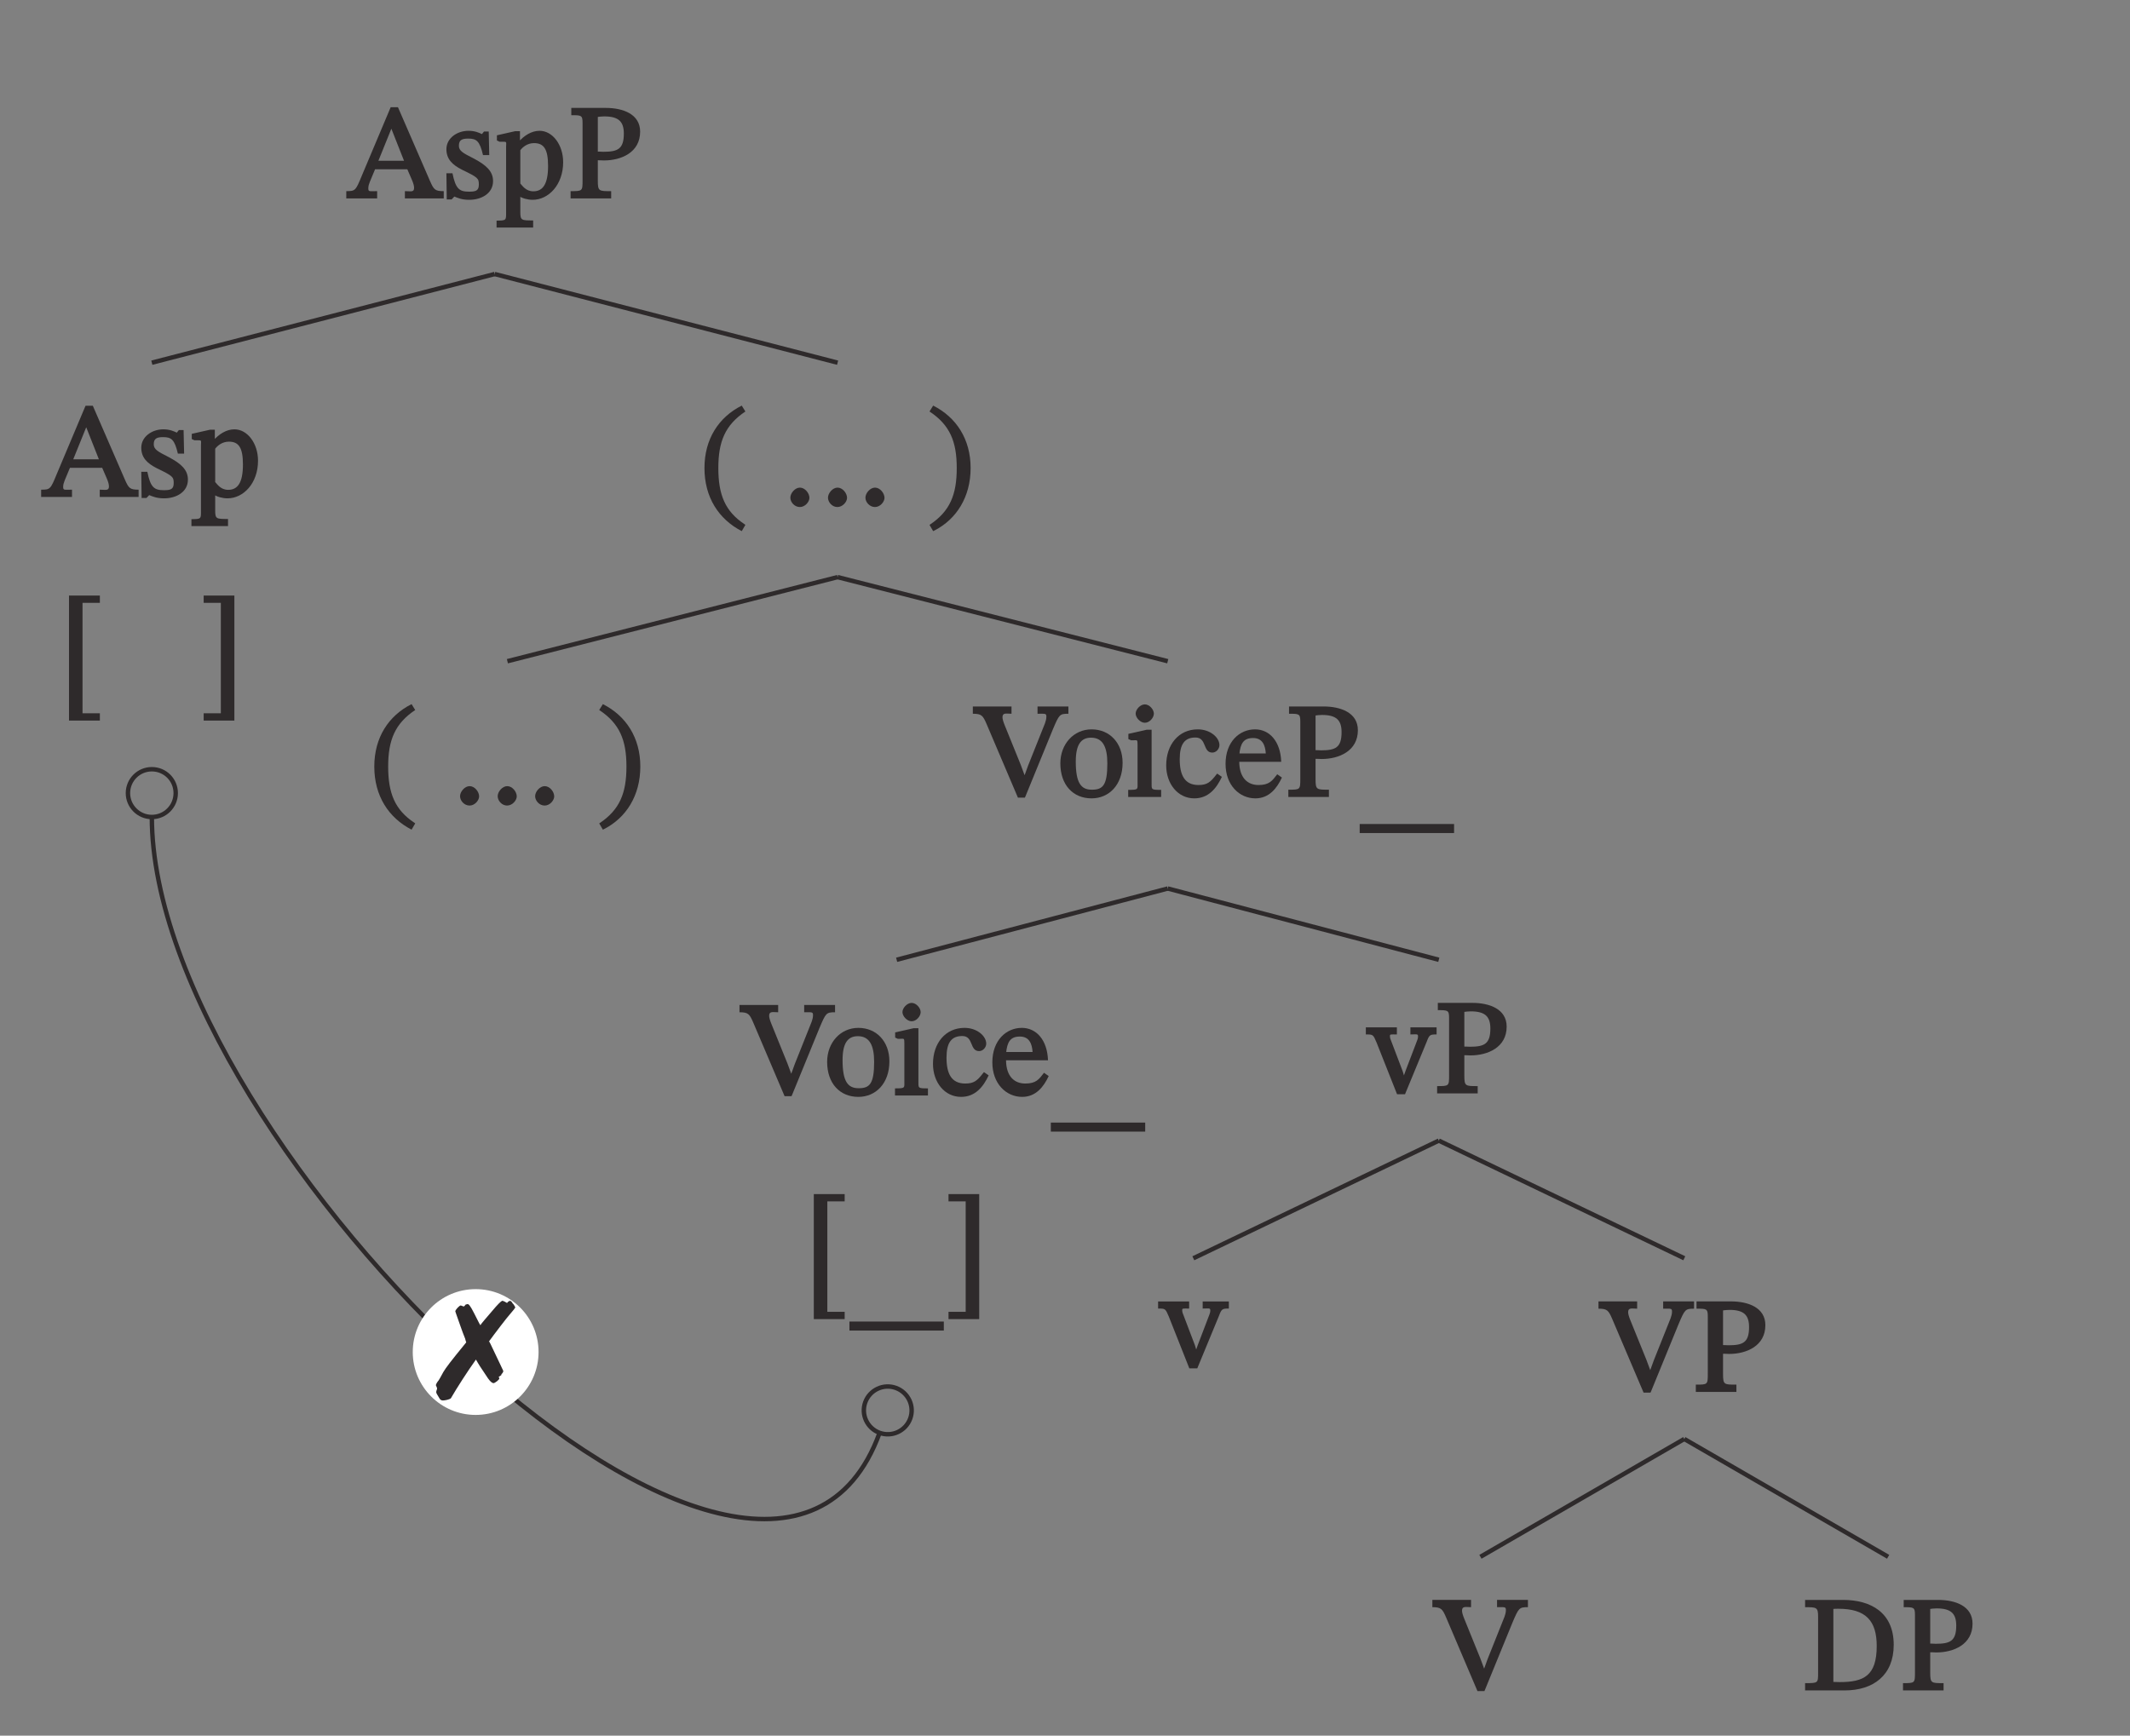 <?xml version="1.0" encoding="UTF-8"?>
<svg xmlns="http://www.w3.org/2000/svg" xmlns:xlink="http://www.w3.org/1999/xlink" width="191.907pt" height="156.412pt" viewBox="0 0 191.907 156.412" version="1.1">
<rect x="0" y="0" width="191.907" height="156.412" fill="#808080" stroke="none"/>
<defs>
<g>
<symbol overflow="visible" id="glyph0-0">
<path style="stroke:none;" d="M 7.25 1.875 L 7.25 -9.688 L -0.031 -9.688 L -0.031 2.016 L 7.25 2.016 Z M 0.734 -8.781 L 6.344 -8.781 L 6.344 1.094 L 0.859 1.094 L 0.859 -8.781 Z M 3.953 -2.172 L 3.953 -2.359 C 3.953 -3.672 5.875 -4.609 5.875 -6.359 C 5.875 -7.609 4.703 -8.297 3.531 -8.297 C 2.328 -8.297 1.359 -7.453 1.359 -6.484 C 1.359 -5.922 1.734 -5.516 2.109 -5.516 C 2.406 -5.516 2.781 -5.812 2.781 -6.188 C 2.781 -6.641 2.531 -6.641 2.531 -7.047 C 2.531 -7.406 2.719 -7.547 3.438 -7.547 C 4.203 -7.547 4.531 -7.266 4.531 -6.328 C 4.531 -4.484 3.203 -4.047 3.203 -2.484 L 3.203 -2.031 L 3.953 -2.031 Z M 3.594 0.094 C 4.031 0.094 4.406 -0.328 4.406 -0.719 C 4.406 -1.094 4.031 -1.578 3.609 -1.578 C 3.172 -1.578 2.766 -1.094 2.766 -0.719 C 2.766 -0.328 3.125 0.094 3.594 0.094 Z M 3.594 0.094 "/>
</symbol>
<symbol overflow="visible" id="glyph0-1">
<path style="stroke:none;" d="M 2.672 -0.141 L 2.672 -0.656 C 1.984 -0.656 1.875 -0.578 1.875 -0.906 C 1.875 -1.125 1.938 -1.297 2.016 -1.5 L 2.484 -2.625 L 5.391 -2.625 L 5.797 -1.688 C 5.953 -1.328 6 -1.109 6 -0.938 C 6 -0.531 5.672 -0.656 5.172 -0.656 L 5.172 0 L 8.672 0 L 8.672 -0.656 C 7.891 -0.656 7.781 -0.781 7.438 -1.562 L 4.547 -8.219 L 3.891 -8.219 L 1.297 -2.062 C 0.734 -0.688 0.703 -0.656 -0.109 -0.656 L -0.109 0 L 2.672 0 Z M 2.719 -3.234 L 4.016 -6.438 L 3.891 -6.438 L 5.094 -3.391 L 2.781 -3.391 Z M 2.719 -3.234 "/>
</symbol>
<symbol overflow="visible" id="glyph0-2">
<path style="stroke:none;" d="M 0.5 0.094 L 0.797 0.094 L 1.047 -0.172 L 1.031 -0.172 C 1.344 -0.047 1.703 0.125 2.391 0.125 C 3.469 0.125 4.531 -0.438 4.531 -1.562 C 4.531 -2.453 3.906 -3 2.828 -3.578 C 1.812 -4.094 1.453 -4.281 1.453 -4.75 C 1.453 -5.281 1.75 -5.391 2.297 -5.391 C 3.031 -5.391 3.328 -5.188 3.625 -3.906 L 4.188 -3.906 L 4.141 -6.031 L 3.719 -6.031 L 3.516 -5.781 L 3.562 -5.781 C 3.266 -5.922 2.906 -6.094 2.312 -6.094 C 1.281 -6.094 0.328 -5.422 0.328 -4.438 C 0.328 -3.547 0.859 -3.031 1.719 -2.594 C 3.172 -1.891 3.25 -1.812 3.25 -1.25 C 3.25 -0.688 2.969 -0.609 2.359 -0.609 C 1.484 -0.609 1.156 -0.875 0.875 -2.266 L 0.328 -2.266 L 0.359 0.094 Z M 0.5 0.094 "/>
</symbol>
<symbol overflow="visible" id="glyph0-3">
<path style="stroke:none;" d="M 3.422 2.484 L 3.422 1.984 C 2.359 1.984 2.266 1.984 2.266 1.203 L 2.266 -0.219 L 2.141 -0.219 C 2.422 -0.016 2.922 0.125 3.375 0.125 C 4.812 0.125 6.125 -1.234 6.125 -3.266 C 6.125 -4.828 5.172 -6.094 4 -6.094 C 3.281 -6.094 2.609 -5.672 2.078 -5.062 L 2.234 -5.062 L 2.234 -6.062 L 1.812 -6.062 L 0.156 -5.688 L 0.156 -5.219 L 0.391 -5.109 C 0.391 -5.109 0.531 -5.109 0.688 -5.109 C 1.078 -5.109 0.984 -5.094 0.984 -4.641 L 0.984 1.281 C 0.984 1.953 1.016 2 0.125 2 L 0.125 2.625 L 3.422 2.625 Z M 3.438 -0.641 C 2.766 -0.641 2.453 -1.141 2.266 -1.344 L 2.266 -4.344 C 2.453 -4.594 2.875 -4.984 3.5 -4.984 C 4.391 -4.984 4.766 -4.438 4.766 -2.922 C 4.766 -1.266 4.281 -0.641 3.438 -0.641 Z M 3.438 -0.641 "/>
</symbol>
<symbol overflow="visible" id="glyph0-4">
<path style="stroke:none;" d="M 4.031 -0.141 L 4.031 -0.656 C 2.922 -0.656 2.828 -0.641 2.828 -1.609 L 2.828 -3.438 C 2.828 -3.453 3.125 -3.422 3.375 -3.422 C 4.938 -3.422 6.641 -4.141 6.641 -6.016 C 6.641 -7.609 5.078 -8.156 3.547 -8.156 L 0.438 -8.156 L 0.438 -7.5 C 1.344 -7.5 1.453 -7.5 1.453 -6.797 L 1.453 -1.656 C 1.453 -0.656 1.453 -0.656 0.375 -0.656 L 0.375 0 L 4.031 0 Z M 3.328 -4.203 C 3.094 -4.203 2.828 -4.234 2.828 -4.219 L 2.828 -7.344 C 2.938 -7.359 3.172 -7.391 3.406 -7.391 C 4.703 -7.391 5.172 -6.922 5.172 -5.844 C 5.172 -4.453 4.625 -4.203 3.328 -4.203 Z M 3.328 -4.203 "/>
</symbol>
<symbol overflow="visible" id="glyph0-5">
<path style="stroke:none;" d="M 3.828 1.641 C 2.078 0.484 1.469 -1.016 1.469 -3.422 C 1.469 -5.797 2.078 -7.297 3.906 -8.516 L 3.578 -9.047 C 1.5 -8 0.219 -6.031 0.219 -3.422 C 0.219 -0.781 1.5 1.188 3.578 2.266 L 3.906 1.703 Z M 3.828 1.641 "/>
</symbol>
<symbol overflow="visible" id="glyph0-6">
<path style="stroke:none;" d="M 1.906 0.094 C 2.375 0.094 2.766 -0.375 2.766 -0.734 C 2.766 -1.141 2.375 -1.656 1.906 -1.656 C 1.469 -1.656 1.047 -1.156 1.047 -0.75 C 1.047 -0.344 1.422 0.094 1.906 0.094 Z M 5.281 0.094 C 5.766 0.094 6.156 -0.375 6.156 -0.734 C 6.156 -1.141 5.766 -1.656 5.297 -1.656 C 4.859 -1.656 4.438 -1.156 4.438 -0.75 C 4.438 -0.344 4.812 0.094 5.281 0.094 Z M 8.672 0.094 C 9.141 0.094 9.531 -0.375 9.531 -0.734 C 9.531 -1.141 9.141 -1.656 8.672 -1.656 C 8.234 -1.656 7.812 -1.156 7.812 -0.75 C 7.812 -0.344 8.188 0.094 8.672 0.094 Z M 8.672 0.094 "/>
</symbol>
<symbol overflow="visible" id="glyph0-7">
<path style="stroke:none;" d="M 0.656 2.188 C 2.578 1.188 3.875 -0.781 3.875 -3.422 C 3.875 -6.031 2.578 -8 0.5 -9.047 L 0.172 -8.516 C 2.016 -7.297 2.625 -5.797 2.625 -3.422 C 2.625 -1.016 2.016 0.484 0.172 1.703 L 0.5 2.266 Z M 0.656 2.188 "/>
</symbol>
<symbol overflow="visible" id="glyph0-8">
<path style="stroke:none;" d="M 4.484 -0.078 L 6.938 -6.078 C 7.516 -7.438 7.547 -7.5 8.344 -7.5 L 8.344 -8.156 L 5.562 -8.156 L 5.562 -7.5 C 6.266 -7.5 6.359 -7.547 6.359 -7.234 C 6.359 -7.016 6.297 -6.828 6.234 -6.641 L 4.719 -2.844 L 4.344 -1.812 L 4.453 -1.812 L 4.047 -2.906 L 2.609 -6.453 C 2.469 -6.797 2.406 -7.031 2.406 -7.188 C 2.406 -7.625 2.766 -7.5 3.219 -7.5 L 3.219 -8.156 L -0.266 -8.156 L -0.266 -7.5 C 0.531 -7.5 0.641 -7.344 0.984 -6.547 L 3.797 0.062 L 4.422 0.062 Z M 4.484 -0.078 "/>
</symbol>
<symbol overflow="visible" id="glyph0-9">
<path style="stroke:none;" d="M 3.078 0.125 C 4.641 0.125 5.875 -1.078 5.875 -3.078 C 5.875 -4.859 4.719 -6.094 3.078 -6.094 C 1.469 -6.094 0.266 -4.766 0.266 -3.031 C 0.266 -1.094 1.406 0.125 3.078 0.125 Z M 3.125 -0.656 C 2.109 -0.641 1.656 -1.297 1.656 -3.188 C 1.656 -4.719 2.125 -5.344 3.031 -5.344 C 4.094 -5.344 4.5 -4.5 4.5 -3.031 C 4.5 -1.078 4.109 -0.656 3.125 -0.656 Z M 3.125 -0.656 "/>
</symbol>
<symbol overflow="visible" id="glyph0-10">
<path style="stroke:none;" d="M 3.203 -0.141 L 3.203 -0.641 C 2.266 -0.641 2.344 -0.656 2.344 -1.344 L 2.344 -6.062 L 1.906 -6.062 L 0.25 -5.688 L 0.25 -5.219 L 0.484 -5.109 C 0.484 -5.109 0.531 -5.109 0.688 -5.109 C 1.047 -5.109 1.078 -5.203 1.078 -4.688 L 1.078 -1.344 C 1.078 -0.672 1.188 -0.641 0.234 -0.641 L 0.234 0 L 3.203 0 Z M 1.734 -6.688 C 2.156 -6.688 2.547 -7.141 2.547 -7.516 C 2.547 -7.875 2.156 -8.344 1.734 -8.344 C 1.312 -8.344 0.906 -7.875 0.906 -7.516 C 0.906 -7.141 1.328 -6.688 1.734 -6.688 Z M 1.734 -6.688 "/>
</symbol>
<symbol overflow="visible" id="glyph0-11">
<path style="stroke:none;" d="M 4.766 -2.016 C 4.234 -1.328 3.938 -1.078 3.156 -1.078 C 1.922 -1.078 1.469 -1.953 1.469 -3.406 C 1.469 -4.781 1.922 -5.359 2.891 -5.359 C 3.922 -5.359 3.531 -4 4.406 -4 C 4.75 -4 5.047 -4.328 5.047 -4.672 C 5.047 -5.359 4.219 -6.094 3.094 -6.094 C 1.375 -6.094 0.25 -4.719 0.25 -2.844 C 0.25 -1.188 1.297 0.125 2.781 0.125 C 4.062 0.125 4.781 -0.781 5.266 -1.812 L 4.844 -2.109 Z M 4.766 -2.016 "/>
</symbol>
<symbol overflow="visible" id="glyph0-12">
<path style="stroke:none;" d="M 2.953 0.125 C 4.188 0.125 4.891 -0.781 5.344 -1.75 L 4.922 -2.047 C 4.469 -1.453 4.203 -1.078 3.234 -1.078 C 2.266 -1.078 1.516 -1.703 1.5 -3.172 L 5.281 -3.172 C 5.219 -5 4.234 -6.094 2.922 -6.094 C 1.531 -6.094 0.266 -4.984 0.266 -2.984 C 0.266 -1.062 1.516 0.125 2.953 0.125 Z M 1.5 -3.766 C 1.594 -4.859 1.906 -5.312 2.75 -5.312 C 3.594 -5.312 3.844 -4.656 3.891 -3.922 L 1.516 -3.922 Z M 1.5 -3.766 "/>
</symbol>
<symbol overflow="visible" id="glyph0-13">
<path style="stroke:none;" d="M 3.297 -0.078 L 5.188 -4.656 C 5.422 -5.281 5.484 -5.312 6.078 -5.312 L 6.078 -5.953 L 3.719 -5.953 L 3.719 -5.312 C 4.297 -5.312 4.406 -5.391 4.406 -5.125 C 4.406 -4.938 4.328 -4.797 4.312 -4.734 L 3.281 -2.031 L 3.078 -1.453 L 3.188 -1.453 L 3.016 -2.016 L 2 -4.688 C 1.922 -4.859 1.875 -5 1.875 -5.156 C 1.875 -5.344 1.906 -5.312 2.5 -5.312 L 2.5 -5.953 L -0.297 -5.953 L -0.297 -5.312 C 0.359 -5.312 0.359 -5.312 0.672 -4.578 L 2.516 0.078 L 3.234 0.078 Z M 3.297 -0.078 "/>
</symbol>
<symbol overflow="visible" id="glyph0-14">
<path style="stroke:none;" d="M 3.844 0 C 6.422 0 8.266 -1.359 8.266 -4.109 C 8.266 -7.031 6.188 -8.156 3.703 -8.156 L 0.281 -8.156 L 0.281 -7.5 C 1.312 -7.5 1.453 -7.5 1.453 -6.641 L 1.453 -1.625 C 1.453 -0.656 1.469 -0.656 0.281 -0.656 L 0.281 0 Z M 3.391 -0.75 C 3.156 -0.75 2.922 -0.766 2.828 -0.766 L 2.828 -7.344 C 2.922 -7.359 3.078 -7.359 3.281 -7.359 C 5.75 -7.359 6.734 -6.281 6.734 -4 C 6.734 -1.312 5.562 -0.75 3.391 -0.75 Z M 3.391 -0.75 "/>
</symbol>
<symbol overflow="visible" id="glyph0-15">
<path style="stroke:none;" d="M 3.719 2.078 L 3.719 1.562 L 2.156 1.562 L 2.156 -8.391 L 3.719 -8.391 L 3.719 -9.047 L 0.938 -9.047 L 0.938 2.219 L 3.719 2.219 Z M 3.719 2.078 "/>
</symbol>
<symbol overflow="visible" id="glyph0-16">
<path style="stroke:none;" d="M 3.188 2.078 L 3.188 -9.047 L 0.422 -9.047 L 0.422 -8.391 L 1.969 -8.391 L 1.969 1.562 L 0.422 1.562 L 0.422 2.219 L 3.188 2.219 Z M 3.188 2.078 "/>
</symbol>
<symbol overflow="visible" id="glyph1-0">
<path style="stroke:none;" d=""/>
</symbol>
<symbol overflow="visible" id="glyph1-1">
<path style="stroke:none;" d="M 4.562 -4.422 C 5.125 -5.203 6.266 -6.688 6.484 -6.922 C 6.594 -7.047 6.688 -7.172 6.797 -7.297 C 6.844 -7.344 6.891 -7.406 6.891 -7.422 C 6.922 -7.438 6.984 -7.547 6.984 -7.562 C 6.984 -7.578 6.859 -7.797 6.844 -7.812 L 6.781 -7.891 C 6.781 -7.859 6.703 -7.984 6.688 -8.016 C 6.641 -8.094 6.531 -8.156 6.516 -8.156 L 6.5 -8.156 C 6.484 -8.156 6.359 -8.094 6.344 -8.078 C 6.297 -8.031 6.266 -8 6.234 -7.953 C 6.219 -7.938 6.188 -7.906 6.25 -7.953 C 6.188 -8 5.891 -8.156 5.828 -8.156 C 5.781 -8.156 5.656 -8.094 5.234 -7.625 C 4.344 -6.594 3.906 -6.078 3.844 -5.969 C 3.891 -5.859 3.844 -5.953 3.734 -6.125 C 3.516 -6.547 3.344 -6.891 3.219 -7.141 L 3.266 -7.047 C 2.922 -7.734 2.781 -7.859 2.688 -7.859 C 2.656 -7.859 2.5 -7.812 2.484 -7.797 C 2.469 -7.75 2.438 -7.719 2.422 -7.703 L 2.375 -7.656 C 2.391 -7.656 2.359 -7.656 2.344 -7.656 C 2.312 -7.656 2.297 -7.656 2.266 -7.656 C 2.266 -7.672 2.109 -7.734 2.062 -7.734 C 1.953 -7.734 1.578 -7.344 1.578 -7.203 C 1.578 -7.188 1.609 -7.094 1.656 -6.969 L 2.047 -5.859 C 2.188 -5.469 2.312 -5.109 2.469 -4.734 C 2.469 -4.688 2.516 -4.562 2.562 -4.406 C 1.156 -2.688 0.719 -2.109 0.5 -1.734 C 0.281 -1.328 0.125 -1.047 0.078 -0.984 C -0.047 -0.844 -0.172 -0.625 -0.172 -0.547 C -0.172 -0.531 -0.125 -0.453 -0.078 -0.328 C -0.078 -0.297 -0.062 -0.266 -0.062 -0.25 C -0.062 -0.234 -0.078 -0.141 -0.125 -0.031 C -0.125 0.016 -0.141 0.031 -0.141 0.062 C -0.141 0.156 -0.094 0.25 0.172 0.672 C 0.234 0.781 0.359 0.828 0.453 0.828 C 0.672 0.828 1.047 0.734 1.172 0.641 C 1.734 -0.328 2.688 -1.812 3.438 -2.859 C 3.734 -2.344 3.734 -2.344 4.531 -1.156 C 4.75 -0.844 4.922 -0.734 5.016 -0.734 C 5.156 -0.734 5.547 -1.047 5.547 -1.156 C 5.547 -1.188 5.484 -1.312 5.469 -1.359 C 5.453 -1.375 5.5 -1.297 5.5 -1.312 C 5.5 -1.344 5.484 -1.281 5.562 -1.344 L 5.734 -1.469 L 5.734 -1.547 C 5.781 -1.562 5.875 -1.703 5.906 -1.781 L 5.875 -1.906 C 5.766 -2.094 5.828 -2.016 5.672 -2.328 C 5.453 -2.797 5.234 -3.266 4.75 -4.266 L 4.625 -4.5 Z M 4.562 -4.422 "/>
</symbol>
</g>
</defs>
<g id="surface1">
<g style="fill:rgb(18.044%,16.551%,16.922%);fill-opacity:1;">
  <use xlink:href="#glyph0-1" x="31.308" y="17.881"/>
  <use xlink:href="#glyph0-2" x="39.892" y="17.881"/>
  <use xlink:href="#glyph0-3" x="44.614" y="17.881"/>
  <use xlink:href="#glyph0-4" x="51.034" y="17.881"/>
</g>
<g style="fill:rgb(18.044%,16.551%,16.922%);fill-opacity:1;">
  <use xlink:href="#glyph0-5" x="63.251" y="45.598"/>
</g>
<g style="fill:rgb(18.044%,16.551%,16.922%);fill-opacity:1;">
  <use xlink:href="#glyph0-6" x="70.161" y="45.598"/>
</g>
<g style="fill:rgb(18.044%,16.551%,16.922%);fill-opacity:1;">
  <use xlink:href="#glyph0-7" x="83.575" y="45.598"/>
</g>
<g style="fill:rgb(18.044%,16.551%,16.922%);fill-opacity:1;">
  <use xlink:href="#glyph0-8" x="87.916" y="71.821"/>
</g>
<g style="fill:rgb(18.044%,16.551%,16.922%);fill-opacity:1;">
  <use xlink:href="#glyph0-9" x="95.268" y="71.821"/>
  <use xlink:href="#glyph0-10" x="101.413" y="71.821"/>
  <use xlink:href="#glyph0-11" x="104.821" y="71.821"/>
  <use xlink:href="#glyph0-12" x="110.153" y="71.821"/>
  <use xlink:href="#glyph0-4" x="115.7" y="71.821"/>
</g>
<path style="fill:none;stroke-width:0.813;stroke-linecap:butt;stroke-linejoin:miter;stroke:rgb(18.044%,16.551%,16.922%);stroke-opacity:1;stroke-miterlimit:10;" d="M 257.031 442.929 L 265.535 442.929 " transform="matrix(1,0,0,-1,-134.527,517.593)"/>
<g style="fill:rgb(18.044%,16.551%,16.922%);fill-opacity:1;">
  <use xlink:href="#glyph0-13" x="123.355" y="98.532"/>
  <use xlink:href="#glyph0-4" x="129.105" y="98.532"/>
</g>
<g style="fill:rgb(18.044%,16.551%,16.922%);fill-opacity:1;">
  <use xlink:href="#glyph0-8" x="144.284" y="125.434"/>
  <use xlink:href="#glyph0-4" x="152.414" y="125.434"/>
</g>
<g style="fill:rgb(18.044%,16.551%,16.922%);fill-opacity:1;">
  <use xlink:href="#glyph0-14" x="162.353" y="152.335"/>
  <use xlink:href="#glyph0-4" x="171.08" y="152.335"/>
</g>
<g style="fill:rgb(18.044%,16.551%,16.922%);fill-opacity:1;">
  <use xlink:href="#glyph0-8" x="129.318" y="152.333"/>
</g>
<path style="fill:none;stroke-width:0.399;stroke-linecap:butt;stroke-linejoin:miter;stroke:rgb(18.044%,16.551%,16.922%);stroke-opacity:1;stroke-miterlimit:10;" d="M 0 -16.281 L -18.367 -26.898 " transform="matrix(1,0,0,-1,151.75,113.395)"/>
<path style="fill:none;stroke-width:0.399;stroke-linecap:butt;stroke-linejoin:miter;stroke:rgb(18.044%,16.551%,16.922%);stroke-opacity:1;stroke-miterlimit:10;" d="M 0 -16.281 L 18.367 -26.898 " transform="matrix(1,0,0,-1,151.75,113.395)"/>
<g style="fill:rgb(18.044%,16.551%,16.922%);fill-opacity:1;">
  <use xlink:href="#glyph0-13" x="104.639" y="123.234"/>
</g>
<path style="fill:none;stroke-width:0.399;stroke-linecap:butt;stroke-linejoin:miter;stroke:rgb(18.044%,16.551%,16.922%);stroke-opacity:1;stroke-miterlimit:10;" d="M 0.001 -16.296 L -22.116 -26.898 " transform="matrix(1,0,0,-1,129.632,86.493)"/>
<path style="fill:none;stroke-width:0.399;stroke-linecap:butt;stroke-linejoin:miter;stroke:rgb(18.044%,16.551%,16.922%);stroke-opacity:1;stroke-miterlimit:10;" d="M 0.001 -16.296 L 22.118 -26.898 " transform="matrix(1,0,0,-1,129.632,86.493)"/>
<g style="fill:rgb(18.044%,16.551%,16.922%);fill-opacity:1;">
  <use xlink:href="#glyph0-8" x="66.892" y="98.722"/>
</g>
<g style="fill:rgb(18.044%,16.551%,16.922%);fill-opacity:1;">
  <use xlink:href="#glyph0-9" x="74.257" y="98.722"/>
  <use xlink:href="#glyph0-10" x="80.402" y="98.722"/>
  <use xlink:href="#glyph0-11" x="83.809" y="98.722"/>
  <use xlink:href="#glyph0-12" x="89.141" y="98.722"/>
</g>
<path style="fill:none;stroke-width:0.813;stroke-linecap:butt;stroke-linejoin:miter;stroke:rgb(18.044%,16.551%,16.922%);stroke-opacity:1;stroke-miterlimit:10;" d="M 303.856 660.959 L 312.359 660.959 " transform="matrix(1,0,0,-1,-209.18,762.529)"/>
<g style="fill:rgb(18.044%,16.551%,16.922%);fill-opacity:1;">
  <use xlink:href="#glyph0-15" x="72.384" y="116.655"/>
</g>
<path style="fill:none;stroke-width:0.813;stroke-linecap:butt;stroke-linejoin:miter;stroke:rgb(18.044%,16.551%,16.922%);stroke-opacity:1;stroke-miterlimit:10;" d="M 285.711 643.029 L 294.215 643.029 " transform="matrix(1,0,0,-1,-209.18,762.529)"/>
<g style="fill:rgb(18.044%,16.551%,16.922%);fill-opacity:1;">
  <use xlink:href="#glyph0-16" x="85.036" y="116.655"/>
</g>
<path style="fill:none;stroke-width:0.399;stroke-linecap:butt;stroke-linejoin:miter;stroke:rgb(18.044%,16.551%,16.922%);stroke-opacity:1;stroke-miterlimit:10;" d="M 0.002 -20.479 L -24.424 -26.901 " transform="matrix(1,0,0,-1,105.209,59.591)"/>
<path style="fill:none;stroke-width:0.399;stroke-linecap:butt;stroke-linejoin:miter;stroke:rgb(18.044%,16.551%,16.922%);stroke-opacity:1;stroke-miterlimit:10;" d="M 0.002 -20.479 L 24.424 -26.901 " transform="matrix(1,0,0,-1,105.209,59.591)"/>
<g style="fill:rgb(18.044%,16.551%,16.922%);fill-opacity:1;">
  <use xlink:href="#glyph0-5" x="33.504" y="72.5"/>
</g>
<g style="fill:rgb(18.044%,16.551%,16.922%);fill-opacity:1;">
  <use xlink:href="#glyph0-6" x="40.402" y="72.5"/>
</g>
<g style="fill:rgb(18.044%,16.551%,16.922%);fill-opacity:1;">
  <use xlink:href="#glyph0-7" x="53.816" y="72.5"/>
</g>
<path style="fill:none;stroke-width:0.399;stroke-linecap:butt;stroke-linejoin:miter;stroke:rgb(18.044%,16.551%,16.922%);stroke-opacity:1;stroke-miterlimit:10;" d="M 0.002 -19.321 L -29.748 -26.899 " transform="matrix(1,0,0,-1,75.463,32.687)"/>
<path style="fill:none;stroke-width:0.399;stroke-linecap:butt;stroke-linejoin:miter;stroke:rgb(18.044%,16.551%,16.922%);stroke-opacity:1;stroke-miterlimit:10;" d="M 0.002 -19.321 L 29.748 -26.899 " transform="matrix(1,0,0,-1,75.463,32.687)"/>
<g style="fill:rgb(18.044%,16.551%,16.922%);fill-opacity:1;">
  <use xlink:href="#glyph0-1" x="3.816" y="44.784"/>
  <use xlink:href="#glyph0-2" x="12.4" y="44.784"/>
  <use xlink:href="#glyph0-3" x="17.122" y="44.784"/>
</g>
<g style="fill:rgb(18.044%,16.551%,16.922%);fill-opacity:1;">
  <use xlink:href="#glyph0-15" x="5.279" y="62.716"/>
</g>
<g style="fill:rgb(18.044%,16.551%,16.922%);fill-opacity:1;">
  <use xlink:href="#glyph0-16" x="17.928" y="62.716"/>
</g>
<path style="fill:none;stroke-width:0.399;stroke-linecap:butt;stroke-linejoin:miter;stroke:rgb(18.044%,16.551%,16.922%);stroke-opacity:1;stroke-miterlimit:10;" d="M -0.002 -18.912 L -30.892 -26.901 " transform="matrix(1,0,0,-1,44.572,5.783)"/>
<path style="fill:none;stroke-width:0.399;stroke-linecap:butt;stroke-linejoin:miter;stroke:rgb(18.044%,16.551%,16.922%);stroke-opacity:1;stroke-miterlimit:10;" d="M -0.002 -18.912 L 30.893 -26.901 " transform="matrix(1,0,0,-1,44.572,5.783)"/>
<path style="fill:none;stroke-width:0.399;stroke-linecap:butt;stroke-linejoin:miter;stroke:rgb(18.044%,16.551%,16.922%);stroke-opacity:1;stroke-miterlimit:10;" d="M -30.893 -67.843 C -30.893 -97.48 24.54 -151.191 34.677 -123.339 " transform="matrix(1,0,0,-1,44.573,5.782)"/>
<path style="fill:none;stroke-width:0.399;stroke-linecap:butt;stroke-linejoin:miter;stroke:rgb(18.044%,16.551%,16.922%);stroke-opacity:1;stroke-miterlimit:10;" d="M 4.303 0.001 C 4.303 1.189 3.342 2.154 2.151 2.154 C 0.963 2.154 -0.002 1.189 -0.002 0.001 C -0.002 -1.19 0.963 -2.151 2.151 -2.151 C 3.342 -2.151 4.303 -1.19 4.303 0.001 Z M 4.303 0.001 " transform="matrix(0,-1,-1,0,13.681,73.623)"/>
<path style="fill:none;stroke-width:0.399;stroke-linecap:butt;stroke-linejoin:miter;stroke:rgb(18.044%,16.551%,16.922%);stroke-opacity:1;stroke-miterlimit:10;" d="M 4.304 0.002 C 4.304 1.19 3.338 2.153 2.153 2.154 C 0.964 2.153 0.002 1.188 0.002 -0.001 C -0.002 -1.187 0.964 -2.153 2.153 -2.153 C 3.342 -2.153 4.304 -1.187 4.304 0.002 Z M 4.304 0.002 " transform="matrix(0.342,-0.94,-0.94,-0.342,79.248,129.123)"/>
<path style=" stroke:none;fill-rule:nonzero;fill:rgb(100%,100%,100%);fill-opacity:1;" d="M 48.523 121.84 C 48.523 118.707 45.988 116.172 42.855 116.172 C 39.727 116.172 37.188 118.707 37.188 121.84 C 37.188 124.969 39.727 127.508 42.855 127.508 C 45.988 127.508 48.523 124.969 48.523 121.84 Z M 48.523 121.84 "/>
<g style="fill:rgb(18.044%,16.551%,16.922%);fill-opacity:1;">
  <use xlink:href="#glyph1-1" x="39.443" y="125.378"/>
</g>
</g>
</svg>
